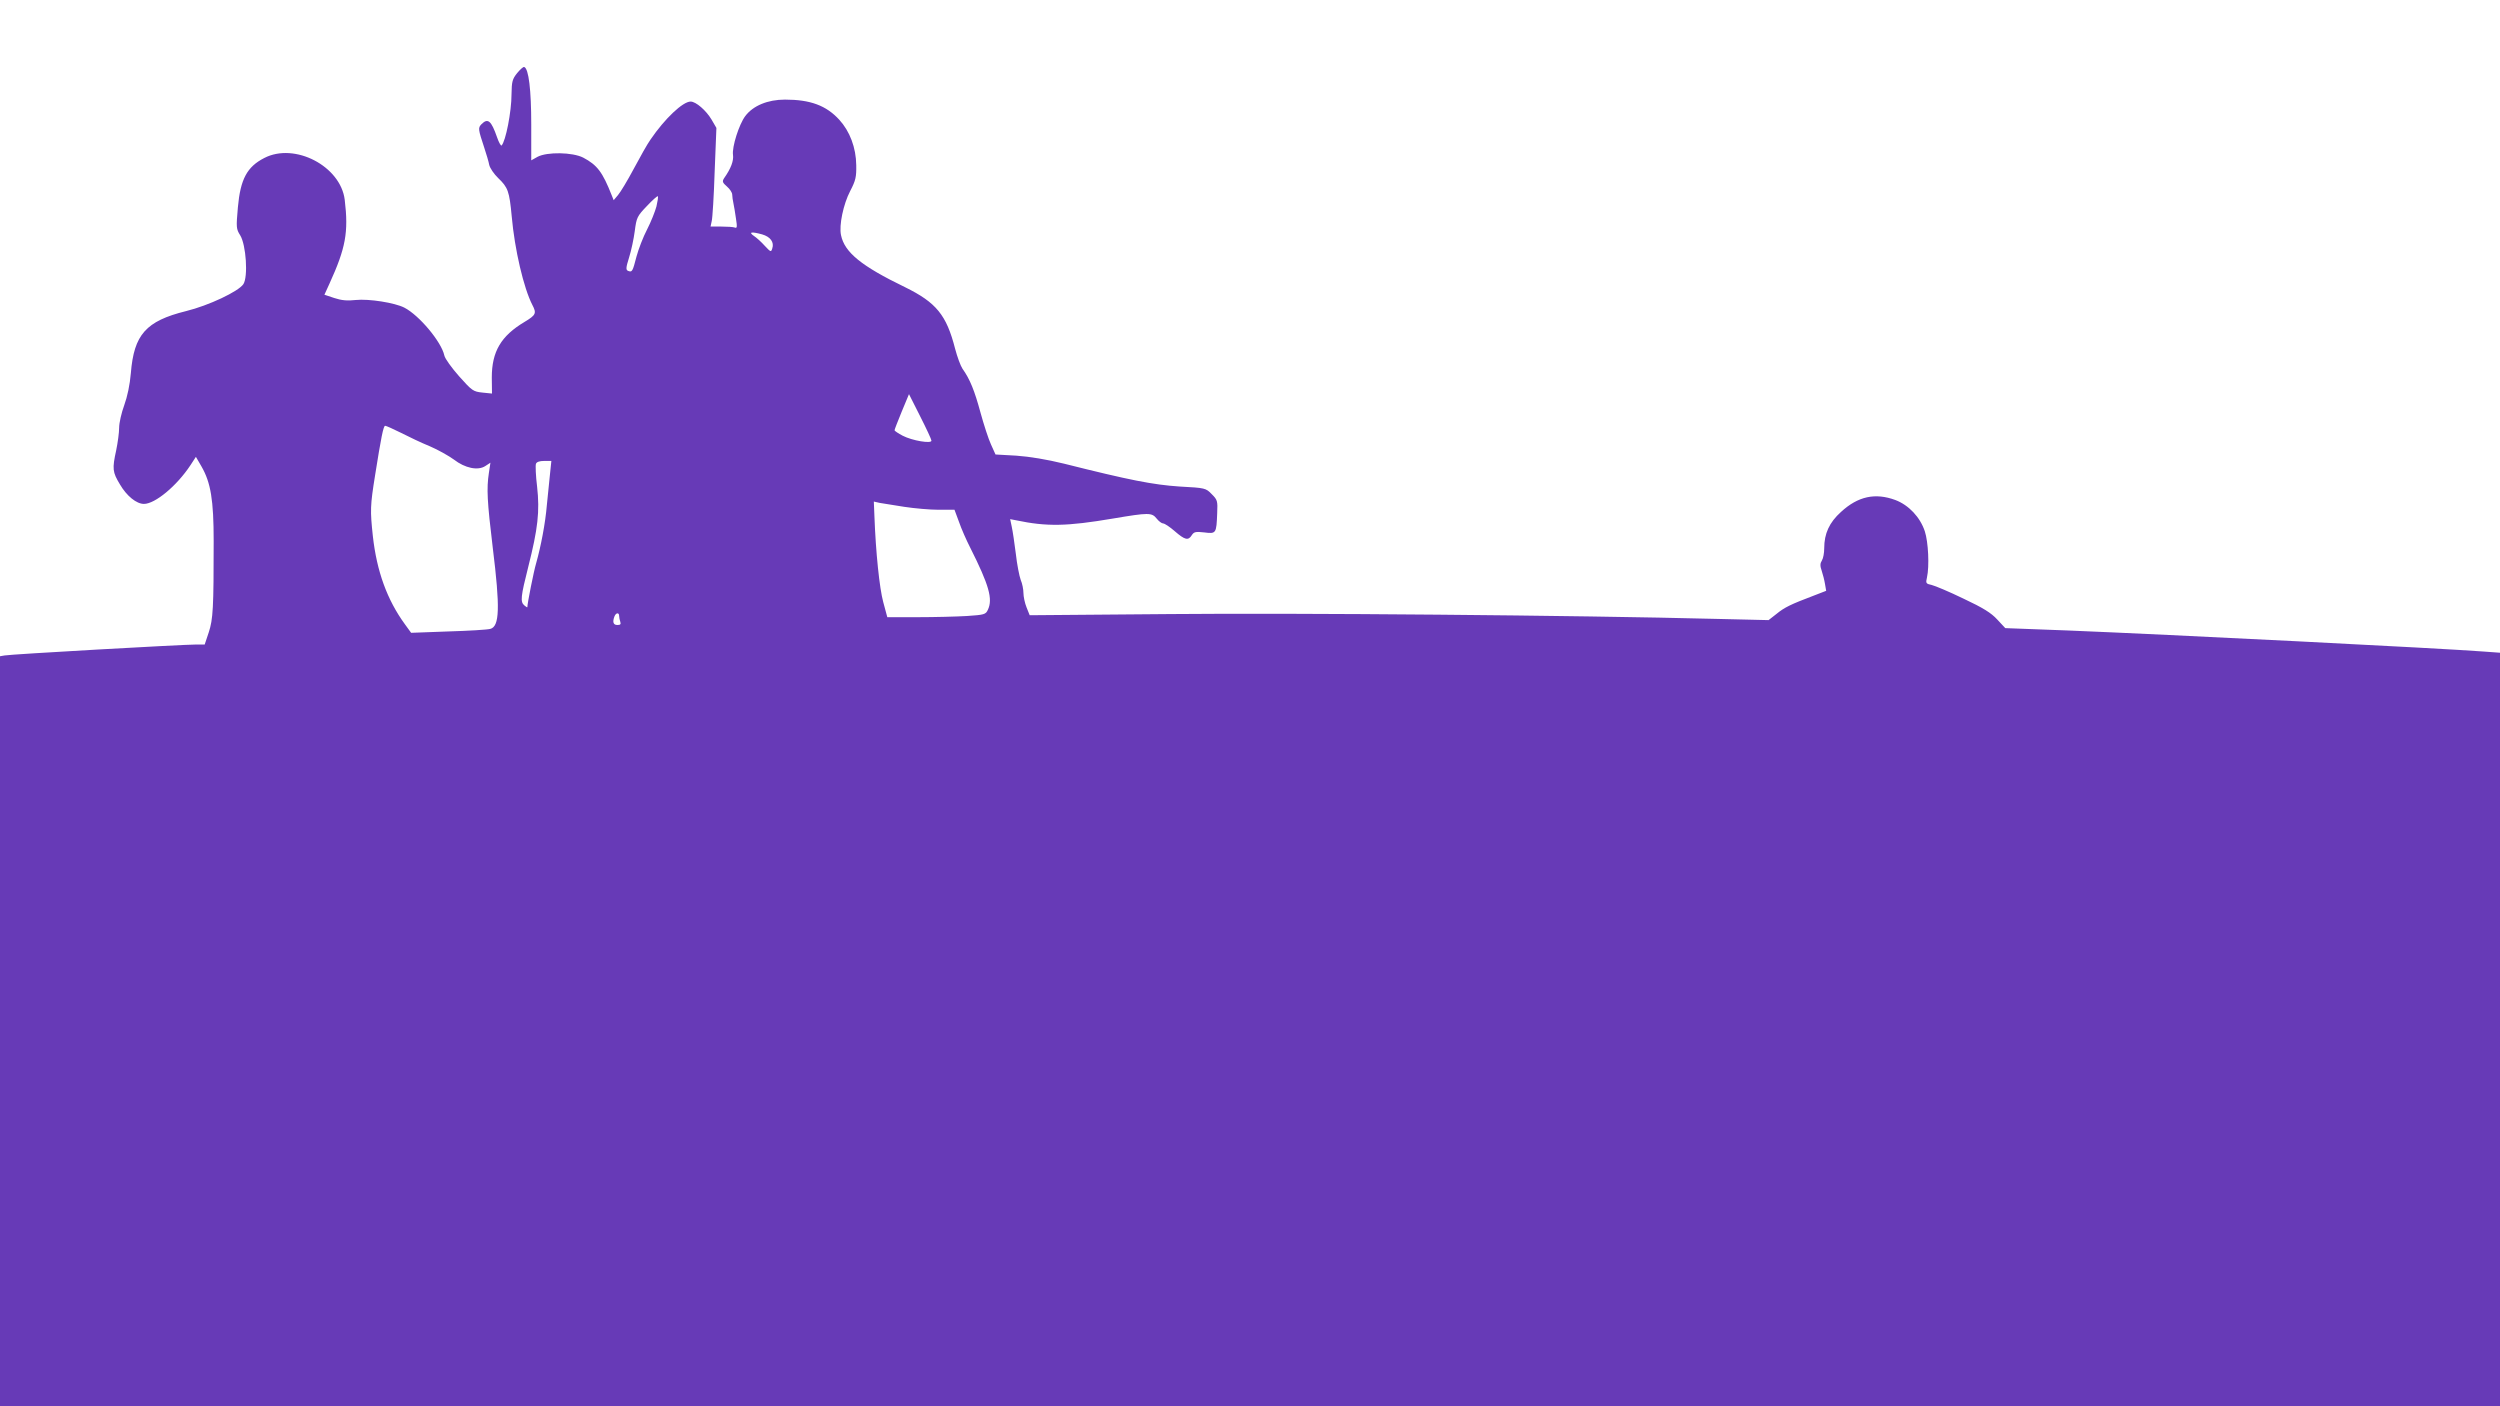 <?xml version="1.0" standalone="no"?>
<!DOCTYPE svg PUBLIC "-//W3C//DTD SVG 20010904//EN"
 "http://www.w3.org/TR/2001/REC-SVG-20010904/DTD/svg10.dtd">
<svg version="1.0" xmlns="http://www.w3.org/2000/svg"
 width="1280pt" height="720pt" viewBox="0 0 1280 720"
 preserveAspectRatio="xMidYMid meet">
<g transform="translate(0,720) scale(0.1,-0.1)"
fill="#673ab7" stroke="none">
<path d="M2648 6826 c-25 -31 -28 -44 -29 -108 0 -90 -30 -242 -51 -263 -3 -3
-14 15 -23 42 -30 86 -47 100 -80 67 -18 -19 -17 -25 14 -119 11 -33 23 -73
26 -90 4 -16 24 -46 46 -67 50 -48 57 -67 69 -196 15 -169 61 -367 106 -454
22 -42 18 -51 -40 -86 -121 -72 -168 -152 -168 -285 l1 -82 -49 5 c-47 5 -53
9 -119 83 -38 43 -73 91 -76 107 -15 70 -129 206 -205 245 -49 25 -181 46
-249 39 -42 -5 -73 -2 -109 10 l-51 17 26 57 c83 182 98 263 78 429 -21 172
-256 295 -412 214 -88 -45 -122 -108 -135 -252 -9 -103 -9 -111 12 -144 30
-49 41 -212 16 -250 -25 -37 -176 -109 -294 -138 -205 -51 -266 -120 -282
-317 -5 -60 -18 -121 -34 -165 -14 -38 -26 -90 -26 -115 0 -25 -7 -76 -15
-115 -21 -96 -19 -112 19 -175 35 -60 85 -100 123 -100 57 0 168 92 238 198
l28 43 29 -50 c47 -82 62 -171 62 -381 0 -343 -3 -400 -25 -467 l-21 -63 -46
0 c-67 0 -952 -50 -979 -56 l-23 -4 0 -1920 0 -1920 6400 0 6400 0 0 1929 0
1929 -82 6 c-222 17 -1611 87 -2132 108 l-319 12 -41 44 c-31 34 -73 60 -173
107 -72 35 -146 66 -163 70 -29 6 -31 9 -24 38 13 58 7 182 -11 237 -24 72
-82 134 -151 160 -103 38 -191 19 -278 -61 -60 -54 -86 -111 -86 -186 0 -24
-5 -52 -12 -63 -9 -14 -10 -27 -1 -52 6 -18 14 -49 17 -68 l6 -35 -62 -24
c-119 -45 -152 -61 -192 -94 l-41 -32 -255 6 c-742 19 -2154 31 -2806 25
l-722 -6 -16 40 c-9 22 -16 56 -16 74 0 18 -6 49 -14 67 -7 19 -19 79 -25 134
-7 55 -16 117 -21 139 l-8 38 31 -6 c157 -33 259 -31 495 9 184 31 199 31 224
0 11 -14 26 -25 33 -25 8 0 35 -18 60 -40 52 -45 69 -49 87 -20 11 17 20 19
64 14 61 -8 62 -5 66 98 3 64 1 69 -28 98 -30 31 -33 32 -165 39 -135 9 -257
33 -591 117 -90 22 -175 36 -244 41 l-107 6 -23 51 c-13 28 -37 102 -54 164
-30 111 -54 171 -92 224 -10 15 -27 61 -38 103 -44 172 -96 236 -257 315 -223
108 -309 178 -327 266 -11 50 12 159 47 226 28 54 32 71 31 132 -1 90 -33 174
-87 233 -67 73 -148 103 -278 103 -88 0 -163 -31 -203 -84 -32 -42 -69 -159
-63 -199 4 -30 -10 -69 -46 -120 -10 -16 -8 -22 15 -42 15 -13 27 -31 27 -42
0 -10 3 -29 6 -43 3 -14 9 -49 13 -78 7 -44 6 -52 -6 -47 -7 3 -39 5 -69 5
l-55 0 6 28 c4 15 11 128 15 252 l9 225 -25 43 c-28 47 -80 92 -107 92 -40 0
-132 -87 -205 -194 -16 -22 -54 -90 -86 -150 -32 -60 -68 -120 -81 -135 l-22
-26 -10 25 c-47 119 -74 155 -146 193 -55 28 -185 30 -234 4 l-32 -18 0 183
c0 177 -13 287 -36 295 -5 2 -21 -13 -36 -31z m713 -683 c-7 -26 -28 -79 -48
-118 -20 -38 -44 -101 -54 -138 -20 -77 -22 -82 -43 -74 -12 5 -12 15 5 69 11
35 24 96 29 135 9 69 12 76 62 128 28 30 54 53 56 50 3 -2 -1 -26 -7 -52z
m541 -143 c42 -12 63 -40 52 -72 -6 -20 -8 -19 -38 13 -17 19 -42 42 -56 51
-29 20 -13 23 42 8z m867 -1056 c1 -17 -99 0 -147 25 -23 12 -42 25 -42 28 0
4 17 47 37 96 l37 89 57 -113 c32 -63 58 -119 58 -125z m-2716 40 c39 -20 106
-52 148 -69 42 -18 97 -49 123 -68 57 -44 123 -58 161 -33 l26 17 -8 -53 c-12
-80 -9 -143 20 -383 38 -307 35 -403 -13 -415 -14 -4 -110 -10 -215 -13 l-190
-7 -32 44 c-91 125 -144 271 -164 451 -14 132 -14 154 12 315 30 189 42 250
51 250 5 0 41 -16 81 -36z m763 -211 c-4 -38 -11 -108 -16 -158 -8 -96 -31
-214 -55 -299 -12 -40 -45 -206 -45 -225 0 -2 -7 2 -15 9 -22 18 -19 45 20
199 49 194 59 282 45 409 -7 56 -9 109 -6 117 3 10 19 15 42 15 l37 0 -7 -67z
m1814 -168 c52 -8 132 -15 176 -15 l81 0 23 -62 c12 -35 38 -94 58 -133 96
-191 116 -262 90 -317 -11 -24 -18 -26 -108 -32 -52 -3 -165 -6 -251 -6 l-156
0 -21 78 c-19 71 -38 251 -45 440 l-3 74 31 -7 c16 -3 73 -12 125 -20z m-1460
-559 c0 -8 3 -21 6 -30 4 -12 0 -16 -15 -16 -21 0 -26 15 -15 44 8 20 24 21
24 2z"/>
</g>
</svg>
